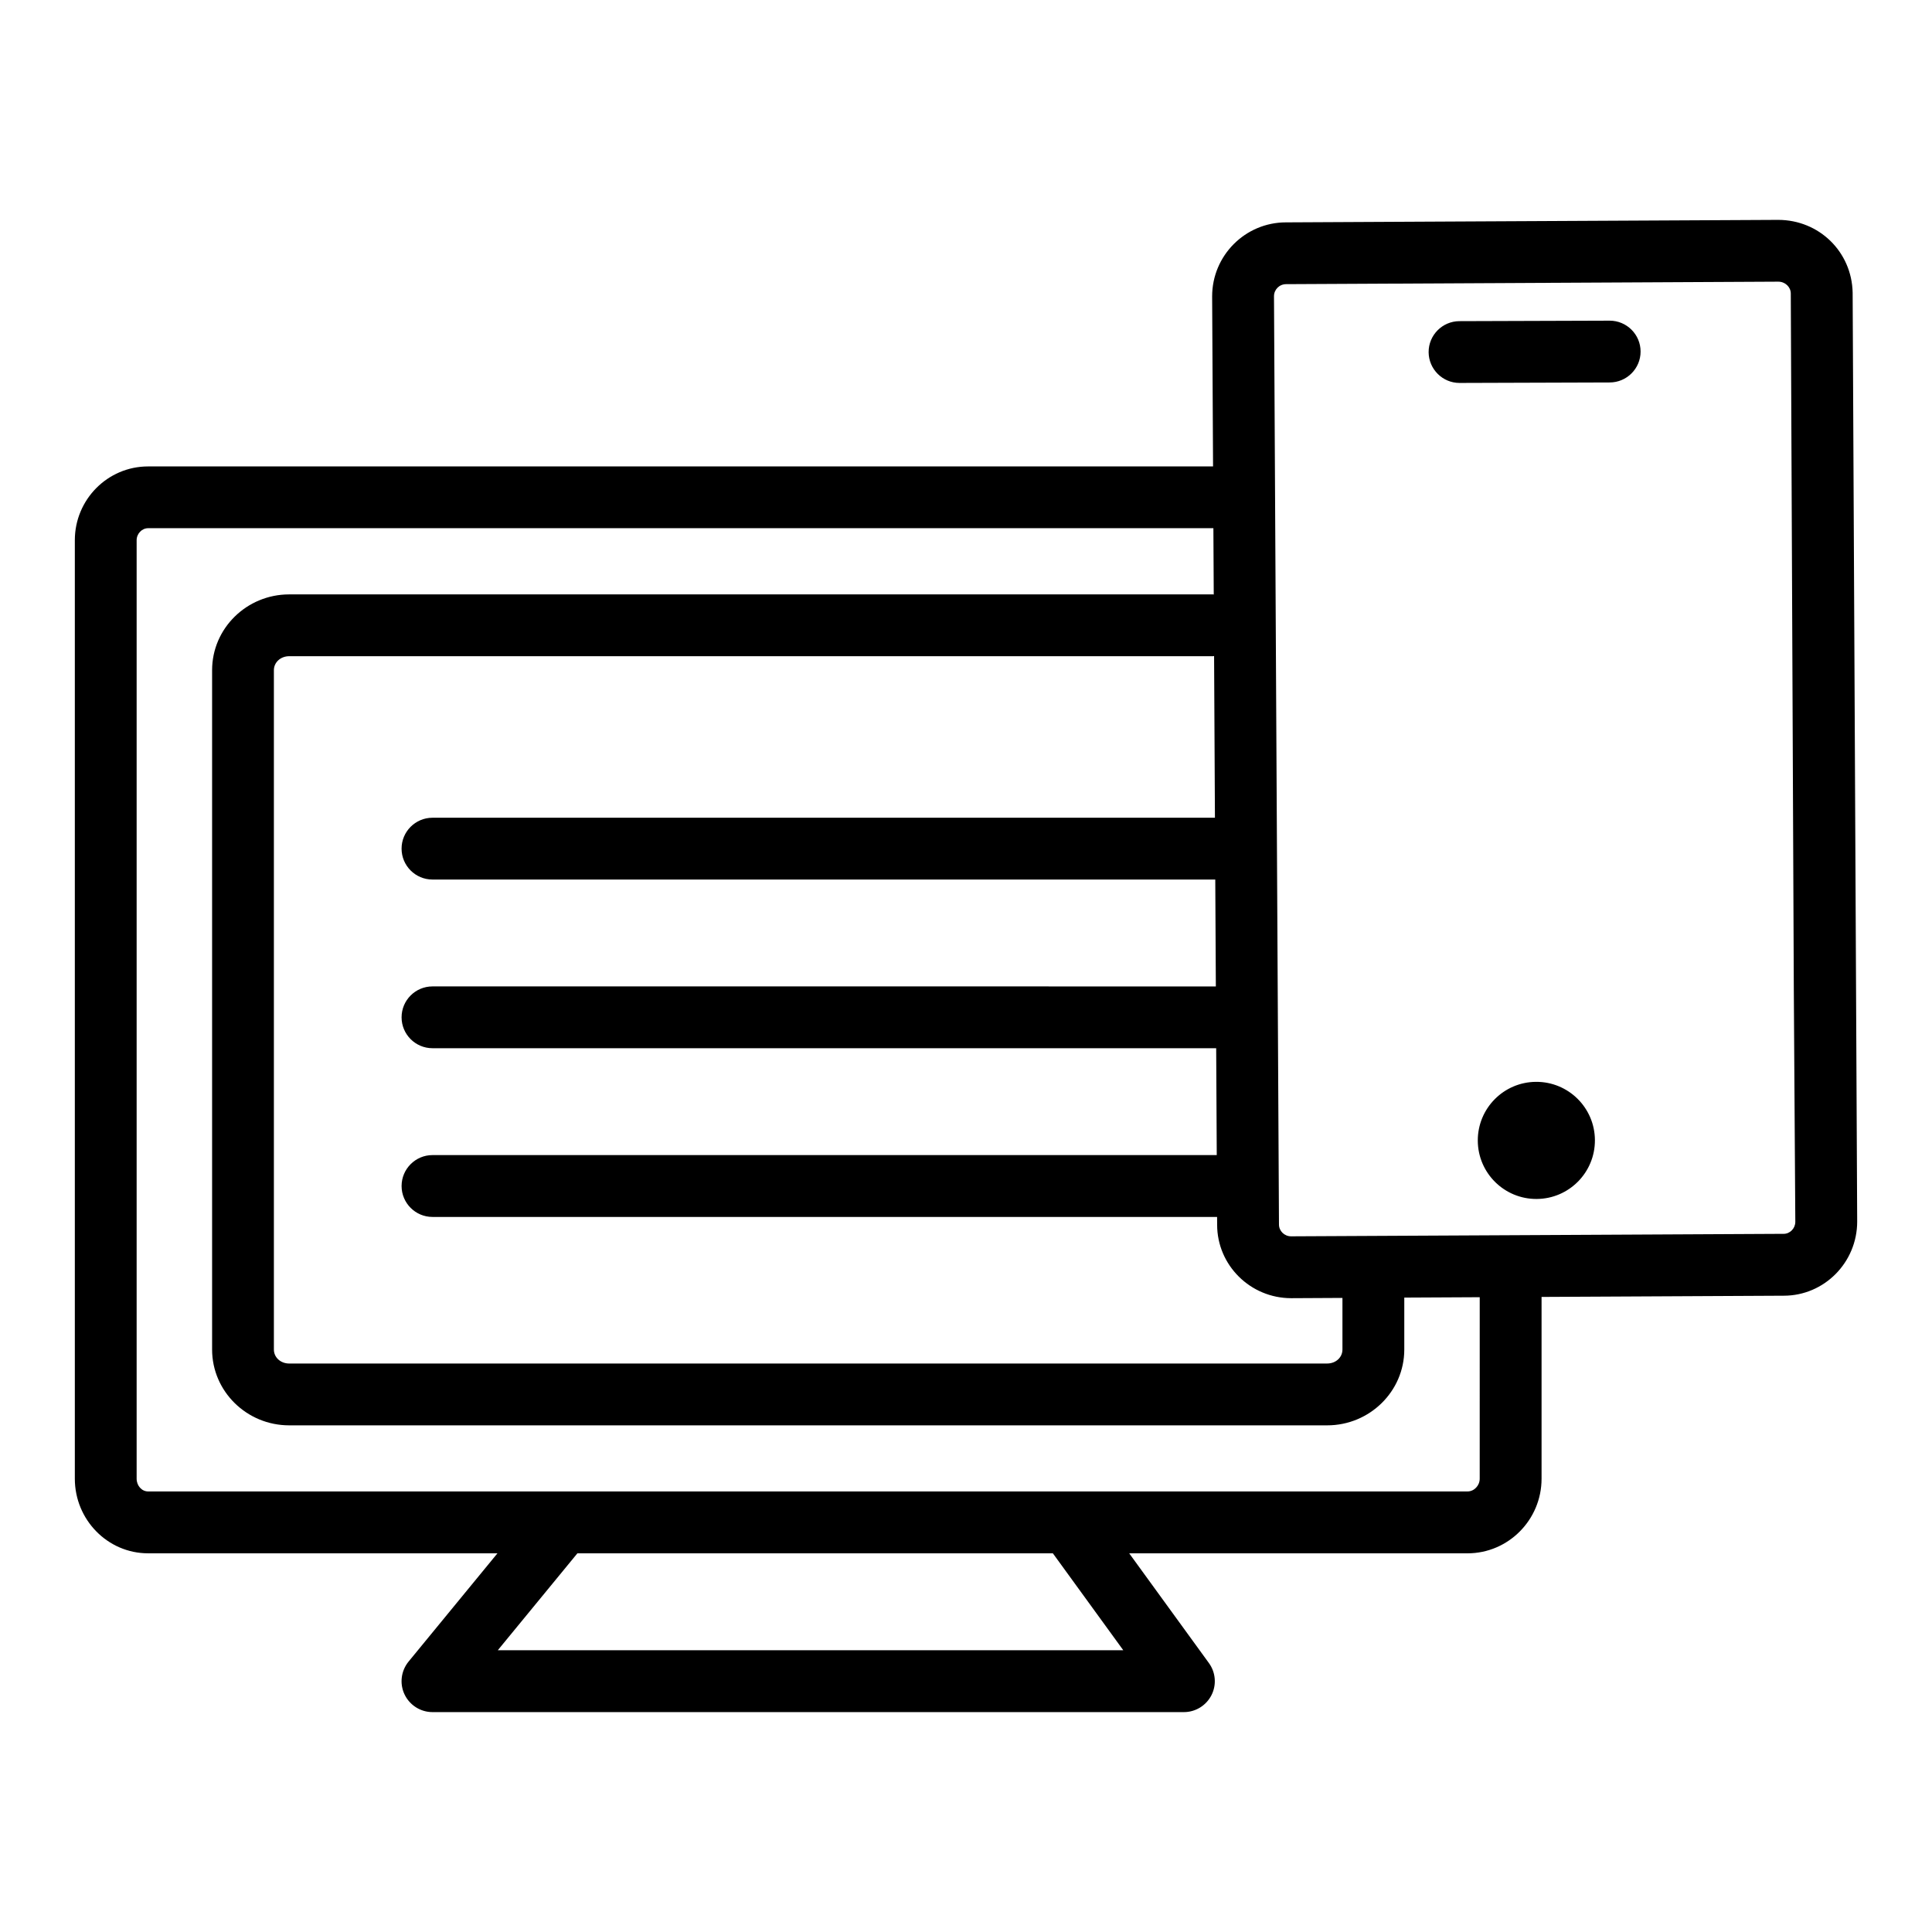 <?xml version="1.0" encoding="UTF-8"?>
<!-- Uploaded to: ICON Repo, www.svgrepo.com, Generator: ICON Repo Mixer Tools -->
<svg fill="#000000" width="800px" height="800px" version="1.1" viewBox="144 144 512 512" xmlns="http://www.w3.org/2000/svg">
 <g>
  <path d="m634.97 221.55c-0.219-10.816-8.875-19.281-19.75-19.281l-130.42 0.66c-10.797 0-19.57 8.785-19.57 19.609l0.242 45.07h-282.23c-10.703 0-19.41 8.766-19.41 19.551v248.71c0 10.895 8.707 19.773 19.41 19.773h92.59l-23.551 28.688c-2.008 2.461-2.43 5.836-1.078 8.695 1.359 2.859 4.238 4.699 7.406 4.699h199.14c3.078 0 5.898-1.738 7.297-4.477s1.141-6.035-0.68-8.535l-21.113-29.066h89.645c10.816 0 19.633-8.875 19.633-19.773v-48.176l64.191-0.324c10.715 0 19.453-8.797 19.453-19.652zm-169 139.16h-207.36c-4.516 0-8.188 3.668-8.188 8.188 0 4.516 3.668 8.188 8.188 8.188h207.45l0.152 28.328-207.6-0.004c-4.516 0-8.188 3.668-8.188 8.188 0 4.516 3.668 8.188 8.188 8.188h207.69l0.152 28.328-207.84-0.004c-4.516 0-8.188 3.68-8.188 8.195 0 4.519 3.668 8.195 8.188 8.195h207.93l0.012 2.078c0 10.715 8.797 19.453 19.633 19.453l13.574-0.07v13.684c0 2.078-1.758 3.699-4.039 3.699l-275.08 0.004c-2.277 0-4.059-1.621-4.059-3.699v-180.05c0-2.07 1.777-3.699 4.059-3.699h244.83c0.098 0 0.176-0.051 0.273-0.055zm-24.289 220.62h-165.76l21.098-25.688h126zm94.457-45.461c0 1.84-1.48 3.379-3.238 3.379h-349.65c-1.68 0-3.039-1.52-3.039-3.379v-248.71c0-1.719 1.391-3.18 3.039-3.18h282.31l0.094 17.578c-0.066 0-0.117-0.039-0.184-0.039l-244.83 0.004c-11.266 0-20.43 9.004-20.43 20.07v180.05c0 11.074 9.164 20.09 20.43 20.09h275.08c11.254 0 20.43-9.016 20.43-20.09v-13.766l19.992-0.102zm80.543-64.891-130.54 0.66c-1.738 0-3.199-1.398-3.199-3.117l-1.32-246.01c0-1.77 1.418-3.207 3.219-3.207l130.42-0.66c1.84 0 3.297 1.418 3.316 3.109l0.801 184.36v0.012l0.398 61.664c0.008 1.734-1.395 3.191-3.094 3.191z"/>
  <path d="m570.58 228.98-39.824 0.129c-4.516 0.02-8.176 3.707-8.156 8.227 0.039 4.508 3.699 8.148 8.195 8.148h0.039l39.742-0.129c4.516 0 8.195-3.668 8.195-8.188 0.004-4.519-3.676-8.188-8.191-8.188z"/>
  <path d="m551.07 430.7c-8.57 0.043-15.484 7.027-15.441 15.598 0.043 8.574 7.027 15.484 15.598 15.441 8.57-0.043 15.484-7.027 15.441-15.598-0.043-8.574-7.027-15.484-15.598-15.441z"/>
 </g>
</svg>